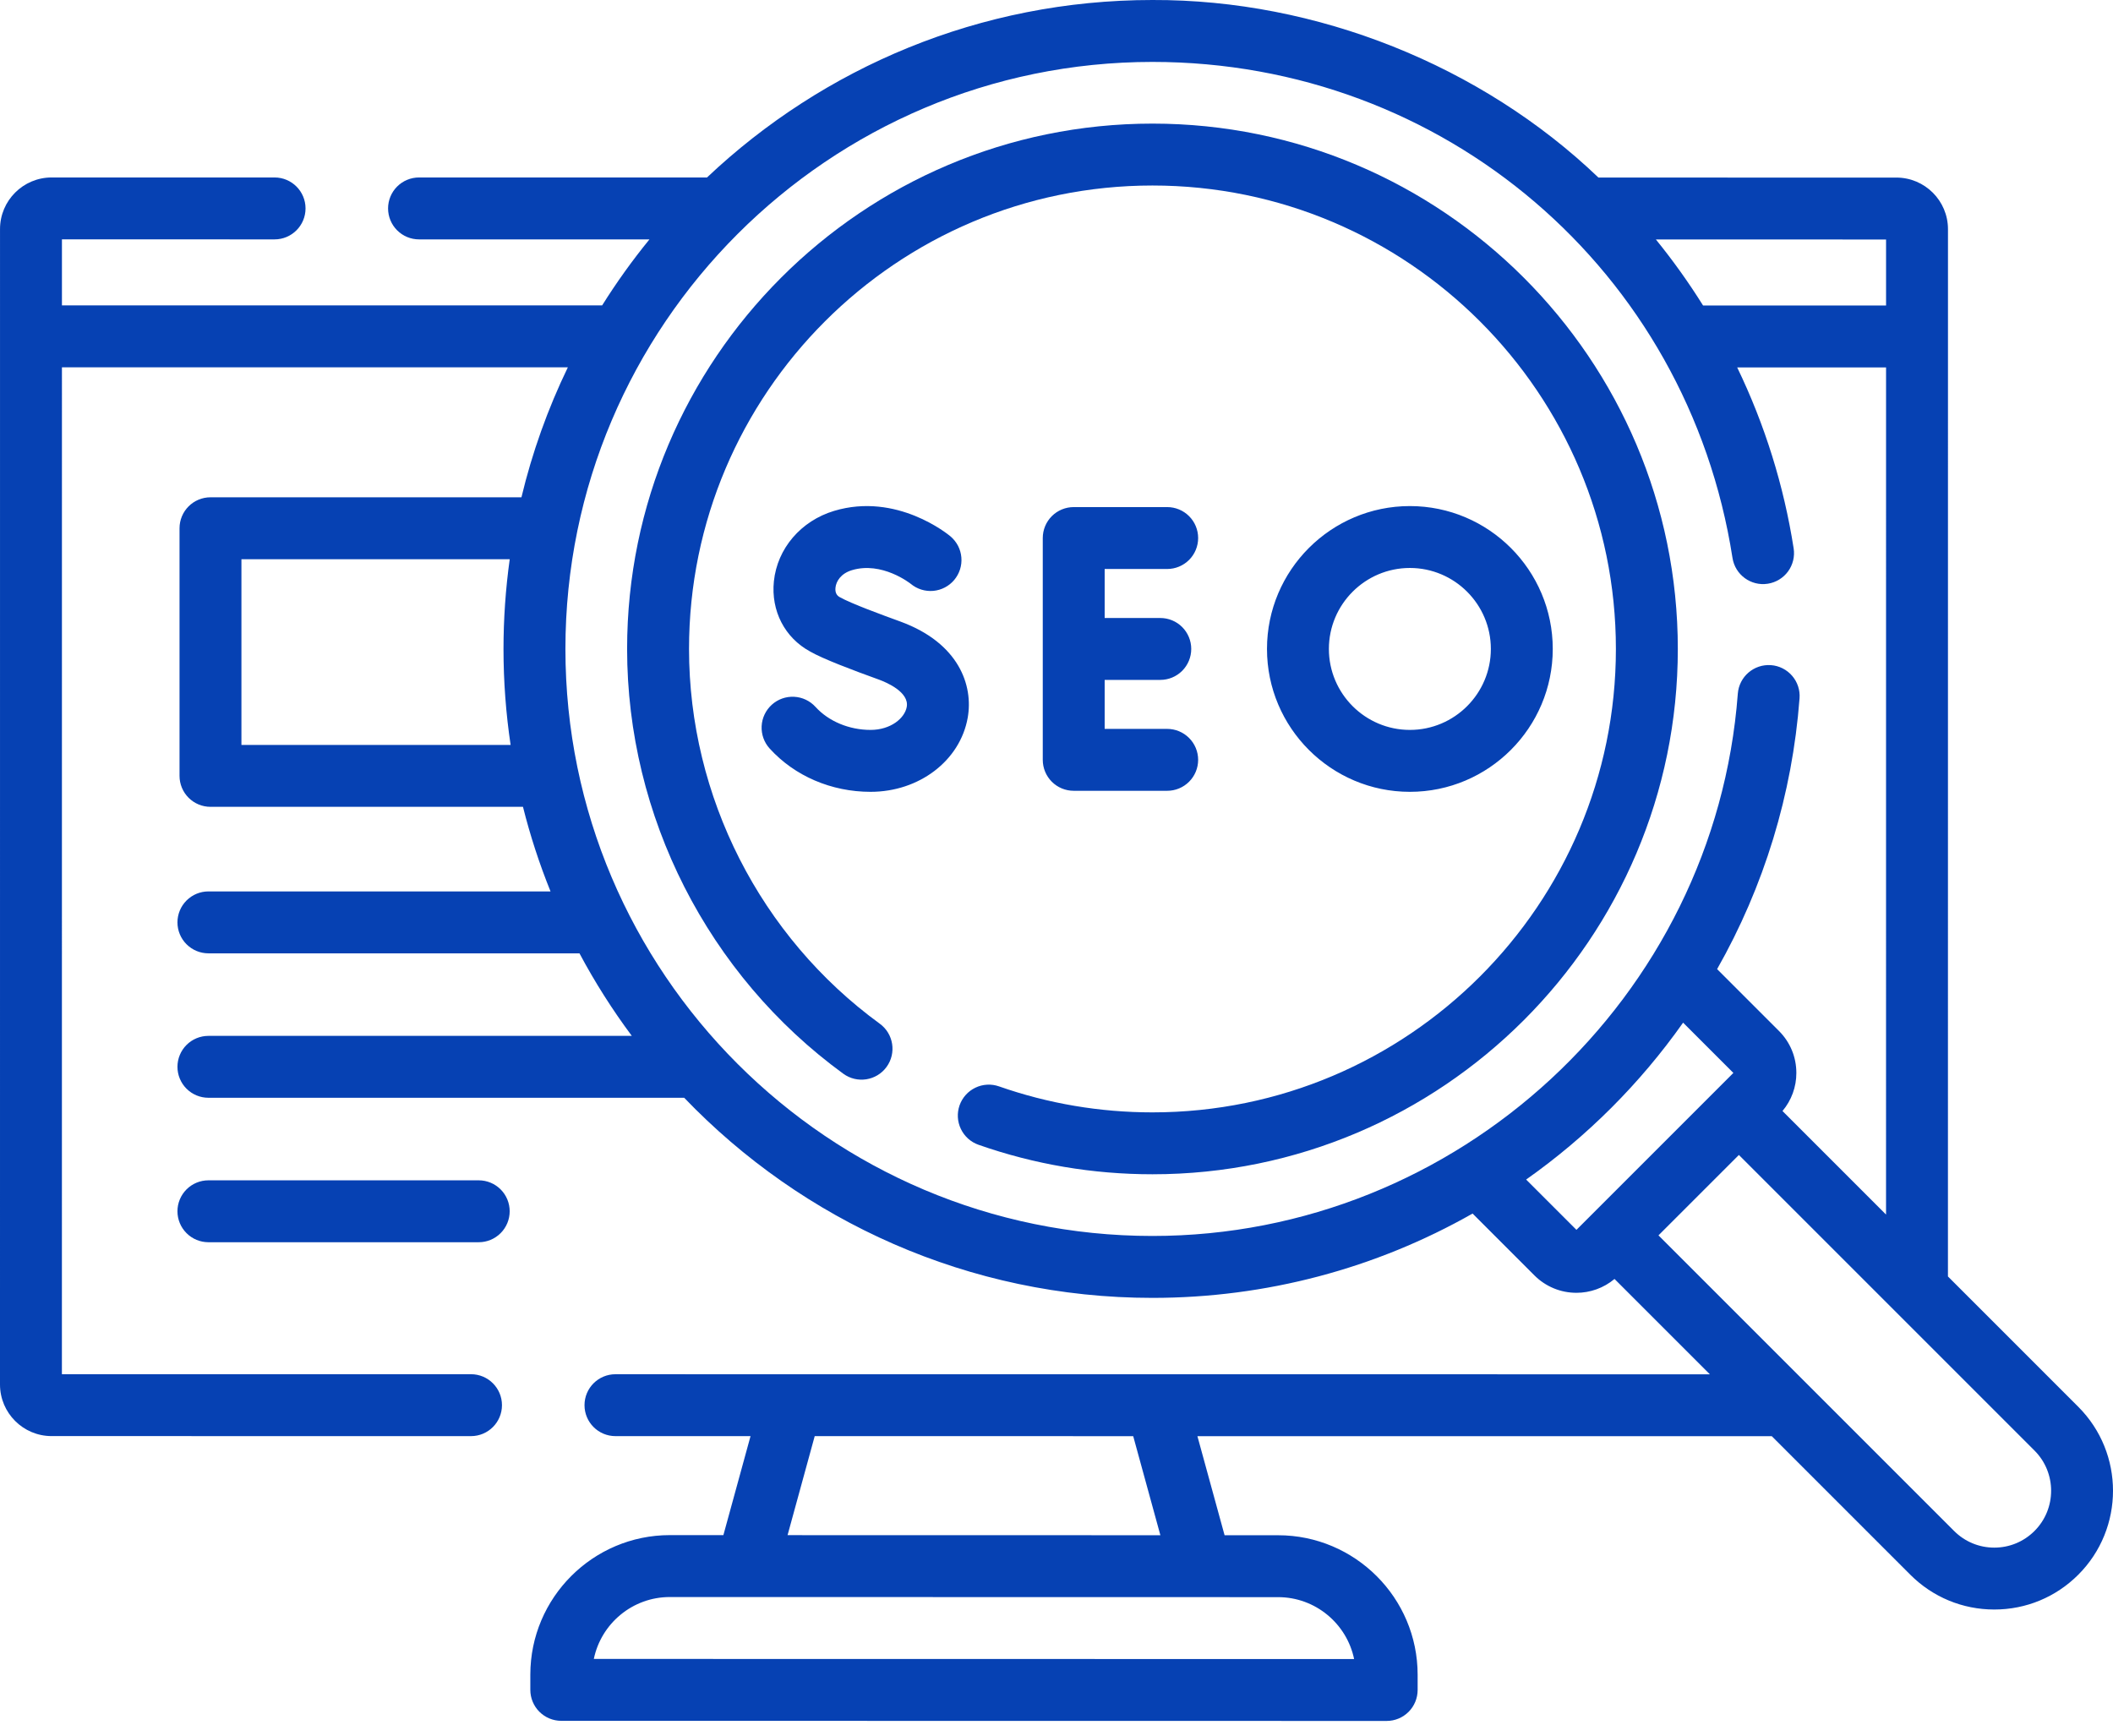 <svg width="112" height="92" viewBox="0 0 112 92" fill="none" xmlns="http://www.w3.org/2000/svg">
<path d="M11.047 62.565C10.612 62.565 10.194 62.738 9.887 63.045C9.579 63.353 9.406 63.77 9.406 64.205C9.406 64.641 9.579 65.058 9.887 65.365C10.194 65.673 10.612 65.846 11.047 65.846H25.375C25.811 65.846 26.228 65.673 26.535 65.365C26.843 65.058 27.016 64.641 27.016 64.205C27.016 63.77 26.843 63.353 26.535 63.045C26.228 62.738 25.811 62.565 25.375 62.565H11.047Z" fill="#0641B3"/>
<path d="M110.159 74.569L103.251 67.661L103.253 12.148C103.253 10.64 102.026 9.413 100.518 9.413L84.726 9.412C78.509 3.461 69.774 -0.029 61.086 0C51.952 0 43.638 3.58 37.473 9.409L22.211 9.407C21.776 9.407 21.358 9.58 21.05 9.888C20.743 10.195 20.57 10.613 20.57 11.048C20.57 11.483 20.742 11.9 21.05 12.208C21.358 12.516 21.775 12.689 22.21 12.689L34.424 12.69C33.516 13.803 32.678 14.972 31.916 16.189L3.283 16.188V12.688L14.554 12.689C15.46 12.689 16.195 11.954 16.195 11.048C16.195 10.142 15.46 9.407 14.554 9.407L2.736 9.407C1.228 9.407 0.001 10.633 0.001 12.141L0 73.388C0 74.895 1.227 76.122 2.734 76.122L24.966 76.124C25.872 76.124 26.607 75.389 26.607 74.483C26.607 73.577 25.872 72.842 24.966 72.842L3.281 72.841L3.283 19.469L30.099 19.471C29.034 21.672 28.209 23.982 27.639 26.36H11.156C10.721 26.36 10.304 26.533 9.996 26.841C9.689 27.148 9.516 27.566 9.516 28.001V41.126C9.516 41.561 9.689 41.979 9.996 42.286C10.304 42.594 10.721 42.767 11.156 42.767H27.72C28.103 44.294 28.591 45.792 29.181 47.251H11.047C10.612 47.251 10.195 47.424 9.887 47.732C9.579 48.04 9.406 48.457 9.406 48.892C9.406 49.327 9.579 49.745 9.887 50.052C10.195 50.36 10.612 50.533 11.047 50.533H30.715C31.529 52.059 32.456 53.521 33.489 54.908H11.047C10.612 54.908 10.195 55.081 9.887 55.388C9.579 55.696 9.406 56.113 9.406 56.548C9.406 56.984 9.579 57.401 9.887 57.709C10.195 58.016 10.612 58.189 11.047 58.189H36.266C42.531 64.722 51.342 68.796 61.086 68.796C67.103 68.796 72.926 67.24 78.055 64.326L81.335 67.607C81.627 67.899 81.974 68.131 82.356 68.289C82.737 68.447 83.147 68.527 83.56 68.527C84.278 68.527 84.996 68.281 85.578 67.793L90.632 72.847L32.623 72.843C31.716 72.843 30.982 73.577 30.982 74.483C30.982 75.389 31.716 76.124 32.623 76.124L39.782 76.124L38.343 81.372L35.506 81.371C31.428 81.371 28.11 84.689 28.11 88.768V89.574C28.11 90.01 28.283 90.427 28.59 90.734C28.898 91.042 29.315 91.215 29.75 91.215L73.501 91.221H73.501C73.936 91.221 74.353 91.048 74.661 90.741C74.969 90.433 75.141 90.016 75.142 89.581V88.774C75.142 84.696 71.824 81.378 67.746 81.378L64.909 81.377L63.469 76.126L93.914 76.128L101.257 83.471C102.446 84.66 104.027 85.315 105.708 85.315C107.389 85.315 108.97 84.66 110.159 83.471C112.614 81.017 112.614 77.024 110.159 74.569ZM71.775 87.94L31.476 87.934C31.862 86.063 33.522 84.653 35.506 84.653L67.745 84.659C69.728 84.659 71.388 86.07 71.775 87.94ZM61.506 81.377L41.745 81.373L43.184 76.124L60.066 76.126L61.506 81.377ZM99.971 16.194L90.271 16.193C89.511 14.976 88.676 13.807 87.771 12.694L99.971 12.695V16.194ZM12.797 39.486V29.642H27.018C26.799 31.218 26.689 32.807 26.688 34.398C26.688 36.127 26.818 37.825 27.065 39.486H12.797ZM29.97 34.398C29.97 17.241 43.928 3.282 61.086 3.282C76.53 3.282 89.46 14.338 91.831 29.572C91.97 30.468 92.809 31.081 93.704 30.941C93.917 30.908 94.121 30.833 94.305 30.721C94.489 30.609 94.65 30.462 94.777 30.288C94.904 30.114 94.995 29.917 95.046 29.707C95.097 29.498 95.106 29.281 95.073 29.068C94.553 25.74 93.545 22.508 92.08 19.475L99.971 19.476L99.97 64.38L94.481 58.891C94.957 58.326 95.218 57.611 95.216 56.872C95.216 56.032 94.889 55.242 94.295 54.648L91.016 51.369C93.495 47.004 95.001 42.118 95.385 37.016C95.402 36.801 95.375 36.585 95.308 36.38C95.241 36.176 95.134 35.986 94.993 35.823C94.853 35.66 94.682 35.526 94.489 35.428C94.297 35.331 94.087 35.273 93.873 35.257C92.969 35.191 92.182 35.866 92.113 36.77C90.9 52.888 77.271 65.514 61.086 65.514C43.928 65.515 29.97 51.556 29.97 34.398ZM80.893 62.524C84.121 60.247 86.935 57.434 89.213 54.207L91.878 56.872L83.56 65.19L80.893 62.524ZM107.839 81.151C107.27 81.72 106.513 82.034 105.708 82.034C104.903 82.034 104.146 81.72 103.577 81.151L87.908 65.482L92.17 61.22L107.839 76.889C109.014 78.064 109.014 79.976 107.839 81.151Z" fill="#0641B3"/>
<path d="M61.087 6.552C45.732 6.552 33.24 19.044 33.24 34.398C33.24 43.267 37.524 51.684 44.699 56.914C45.431 57.448 46.458 57.287 46.992 56.555C47.525 55.823 47.365 54.796 46.632 54.263C40.301 49.648 36.522 42.221 36.522 34.398C36.522 20.853 47.541 9.833 61.087 9.833C74.632 9.833 85.651 20.853 85.651 34.398C85.651 47.943 74.632 58.963 61.087 58.963C58.297 58.963 55.56 58.499 52.953 57.585C52.75 57.514 52.535 57.483 52.32 57.495C52.104 57.507 51.894 57.561 51.7 57.655C51.505 57.748 51.331 57.879 51.188 58.039C51.044 58.2 50.934 58.387 50.862 58.59C50.718 59.001 50.743 59.452 50.932 59.844C51.12 60.236 51.457 60.538 51.867 60.681C54.824 61.719 57.926 62.244 61.087 62.244C76.441 62.244 88.933 49.752 88.933 34.398C88.933 19.044 76.441 6.552 61.087 6.552Z" fill="#0641B3"/>
<path d="M61.867 30.16C62.302 30.16 62.719 29.987 63.027 29.68C63.335 29.372 63.508 28.954 63.508 28.519C63.508 28.084 63.335 27.667 63.027 27.359C62.719 27.052 62.302 26.879 61.867 26.879H56.913C56.477 26.879 56.06 27.052 55.752 27.359C55.445 27.667 55.272 28.084 55.272 28.519V40.277C55.272 40.712 55.445 41.129 55.752 41.437C56.06 41.745 56.477 41.917 56.913 41.917H61.867C62.302 41.917 62.719 41.745 63.027 41.437C63.335 41.129 63.508 40.712 63.508 40.277C63.508 39.842 63.335 39.424 63.027 39.117C62.719 38.809 62.302 38.636 61.867 38.636H58.553V36.039H61.502C61.937 36.039 62.354 35.866 62.662 35.558C62.969 35.251 63.142 34.833 63.142 34.398C63.142 33.963 62.969 33.546 62.662 33.238C62.354 32.93 61.937 32.758 61.502 32.758H58.553V30.16H61.867ZM46.145 38.69C45.009 38.69 43.918 38.234 43.226 37.47C42.933 37.148 42.525 36.955 42.09 36.934C41.656 36.912 41.23 37.064 40.908 37.356C40.586 37.649 40.392 38.057 40.371 38.492C40.35 38.926 40.502 39.352 40.794 39.674C42.118 41.134 44.068 41.972 46.145 41.972C48.722 41.972 50.887 40.322 51.293 38.048C51.599 36.331 50.828 34.09 47.743 32.953C46.752 32.592 45.126 31.999 44.508 31.651C44.335 31.557 44.26 31.388 44.285 31.149C44.319 30.818 44.566 30.401 45.156 30.223C46.743 29.745 48.23 30.912 48.277 30.949C48.61 31.225 49.039 31.359 49.471 31.32C49.902 31.28 50.3 31.073 50.579 30.741C50.717 30.576 50.822 30.385 50.887 30.18C50.952 29.974 50.976 29.758 50.957 29.544C50.939 29.329 50.878 29.12 50.779 28.929C50.679 28.738 50.543 28.568 50.378 28.429C50.264 28.333 47.532 26.08 44.209 27.081C42.452 27.61 41.2 29.075 41.02 30.811C40.859 32.375 41.593 33.801 42.938 34.533C43.614 34.923 45.164 35.51 46.607 36.031C46.984 36.17 48.203 36.685 48.062 37.471C47.956 38.071 47.209 38.69 46.145 38.69ZM82.304 34.398C82.304 30.222 78.907 26.825 74.731 26.825C70.555 26.825 67.157 30.222 67.157 34.398C67.157 38.574 70.555 41.972 74.731 41.972C78.907 41.972 82.304 38.574 82.304 34.398ZM70.438 34.398C70.438 32.032 72.364 30.106 74.731 30.106C77.097 30.106 79.023 32.032 79.023 34.398C79.023 36.765 77.097 38.69 74.731 38.69C72.364 38.69 70.438 36.765 70.438 34.398Z" fill="#0641B3"/>
</svg>
